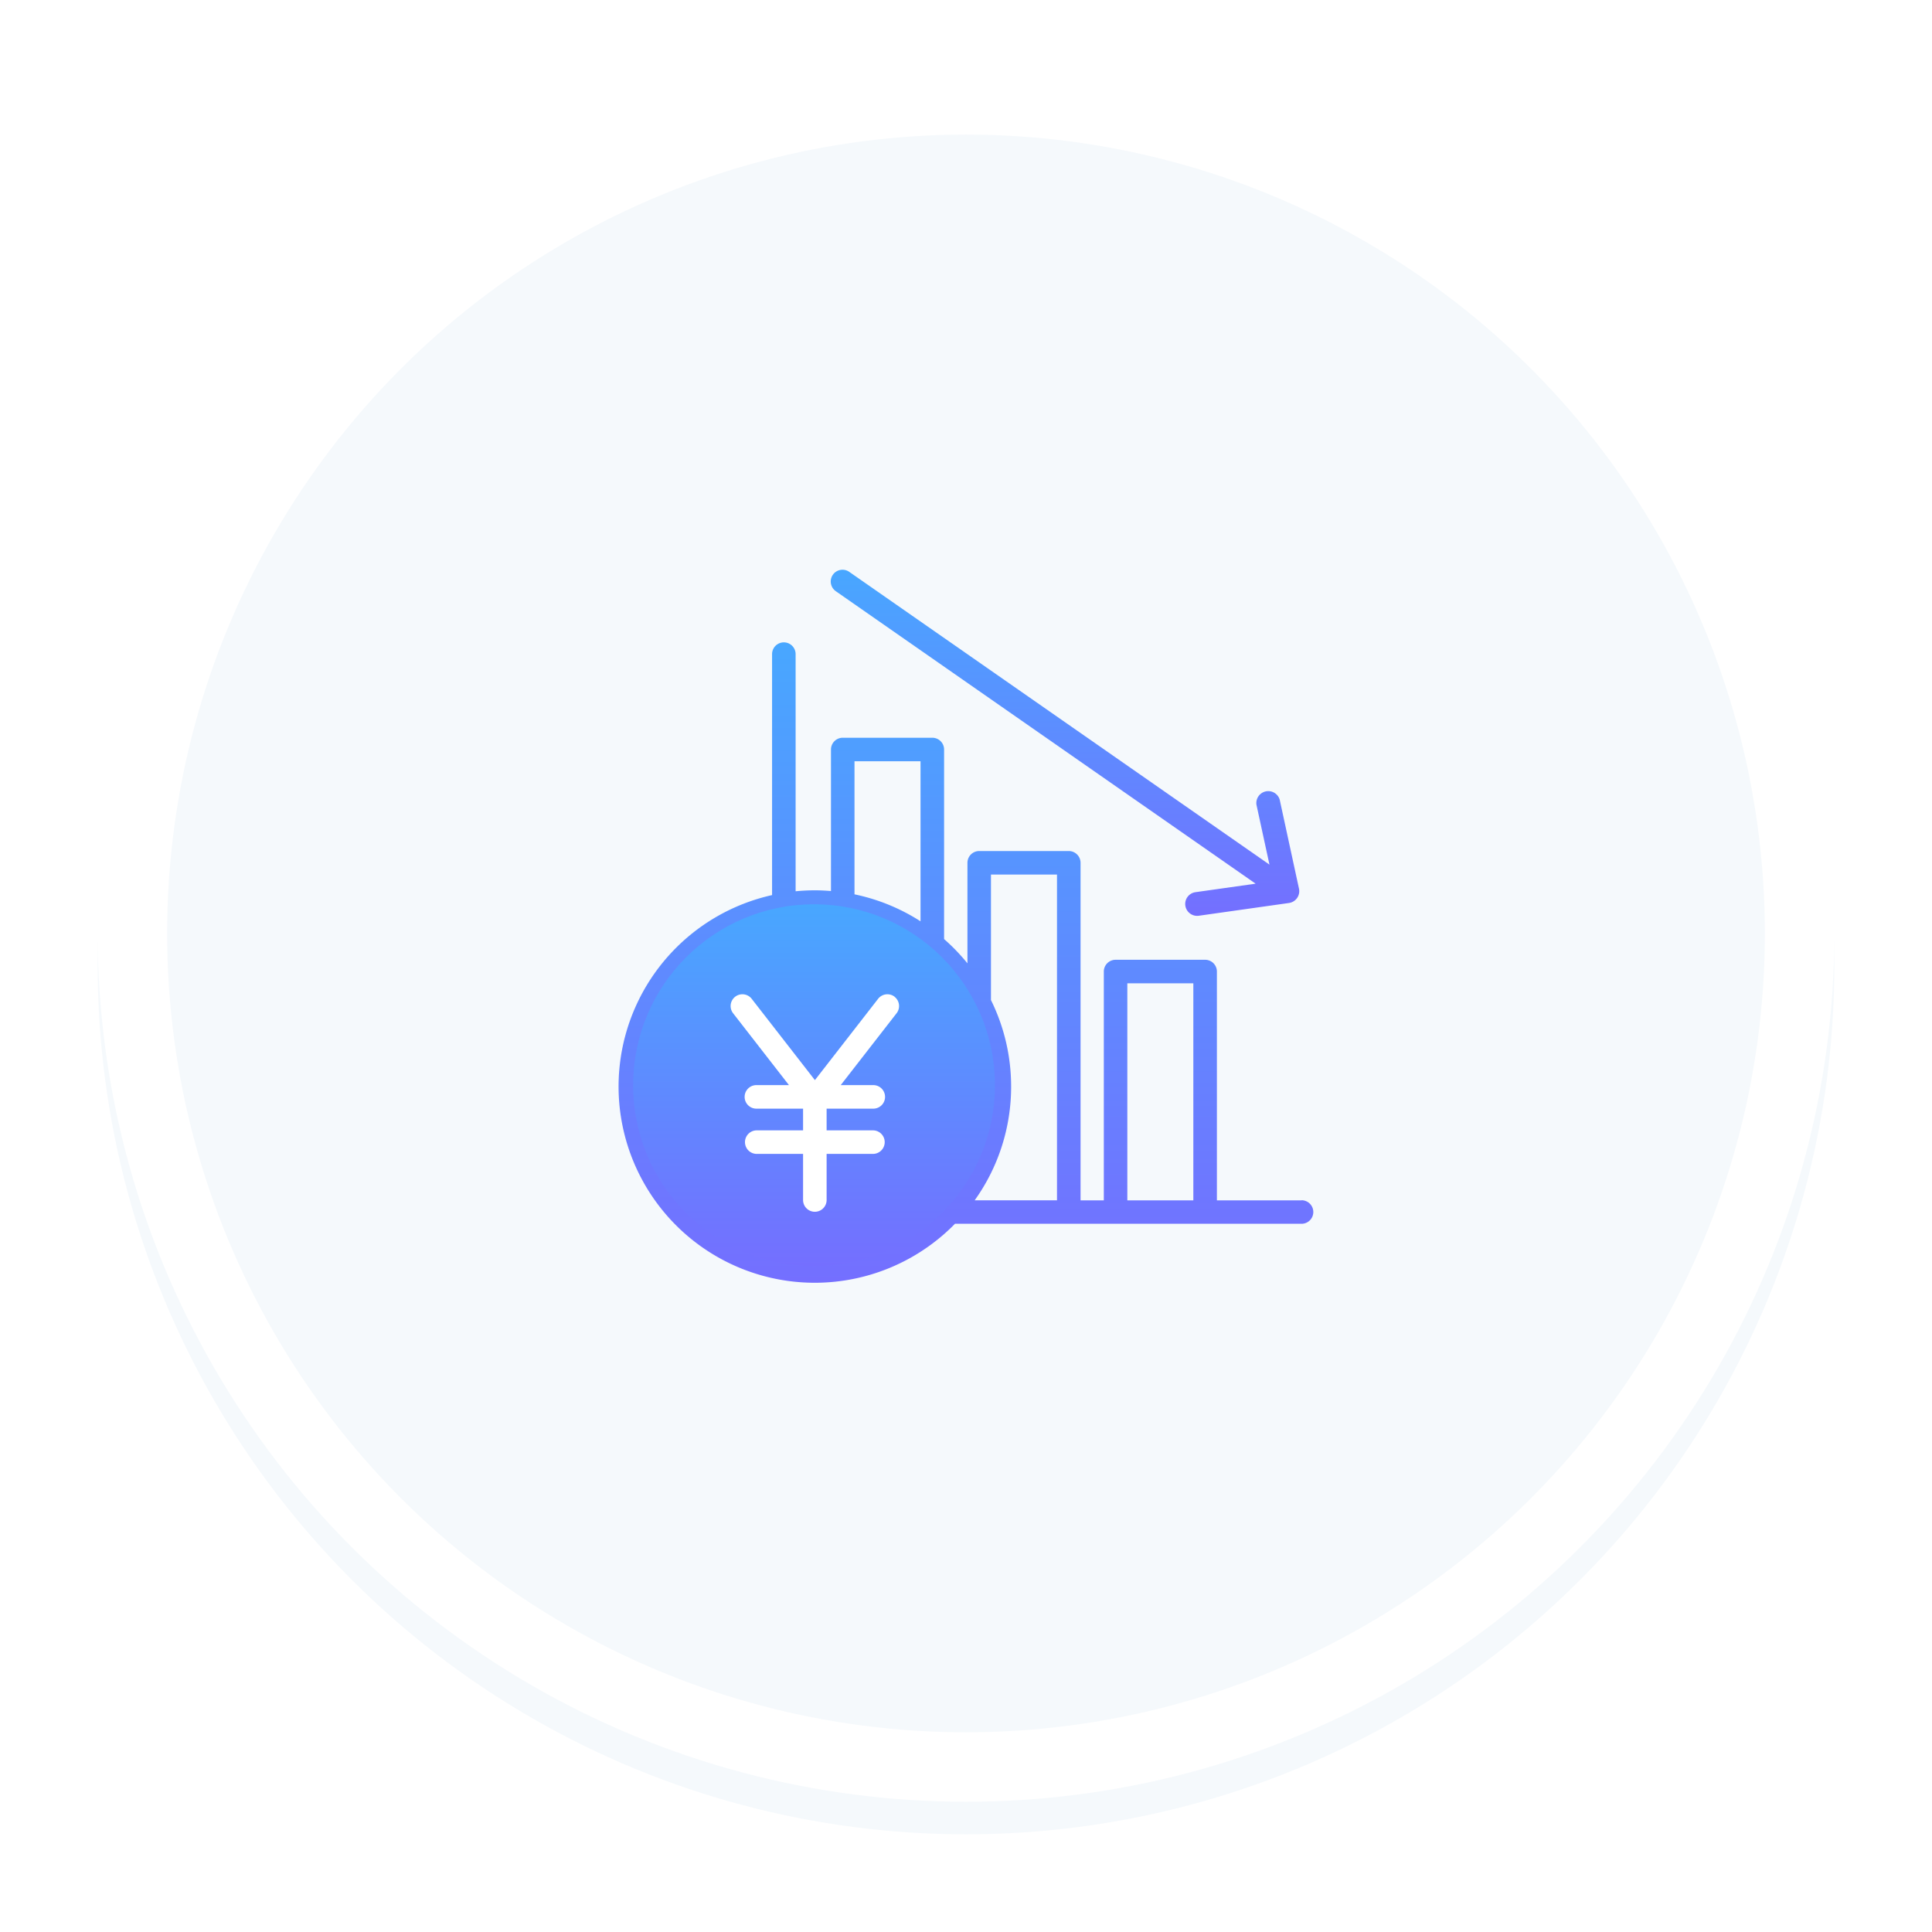 <svg xmlns="http://www.w3.org/2000/svg" xmlns:xlink="http://www.w3.org/1999/xlink" width="178" height="178" viewBox="0 0 178 178">
  <defs>
    <linearGradient id="linear-gradient" x1="0.5" x2="0.5" y2="1" gradientUnits="objectBoundingBox">
      <stop offset="0" stop-color="#48a7ff"/>
      <stop offset="1" stop-color="#746fff"/>
    </linearGradient>
    <filter id="Ellipse_42" x="0" y="0" width="178" height="178" filterUnits="userSpaceOnUse">
      <feOffset dy="3" input="SourceAlpha"/>
      <feGaussianBlur stdDeviation="3" result="blur"/>
      <feFlood flood-opacity="0.161"/>
      <feComposite operator="in" in2="blur"/>
      <feComposite in="SourceGraphic"/>
    </filter>
    <clipPath id="clip-path">
      <rect id="Rectangle_83" data-name="Rectangle 83" width="64" height="77.333" fill="url(#linear-gradient)"/>
    </clipPath>
  </defs>
  <g id="img_merit_02" transform="translate(-638 -3269.785)">
    <g id="Group_103" data-name="Group 103" transform="translate(647 3275.785)">
      <g transform="matrix(1, 0, 0, 1, -9, -6)" filter="url(#Ellipse_42)">
        <circle id="Ellipse_42-2" data-name="Ellipse 42" cx="80" cy="80" r="80" transform="translate(9 6)" fill="#f5f9fc"/>
      </g>
      <circle id="Ellipse_43" data-name="Ellipse 43" cx="76.8" cy="76.8" r="76.8" transform="translate(3.2 3.2)" fill="none" stroke="#fff" stroke-width="6.4"/>
    </g>
    <g id="Group_104" data-name="Group 104" transform="translate(695 3315.778)" clip-path="url(#clip-path)">
      <path id="Path_384" data-name="Path 384" d="M542.916,230.6h-7.8V209.518a1.084,1.084,0,0,0-1.085-1.084h-8.25a1.084,1.084,0,0,0-1.084,1.084V230.6h-2.143V199.5a1.085,1.085,0,0,0-1.084-1.085h-8.252a1.085,1.085,0,0,0-1.085,1.085v9.262a18.19,18.19,0,0,0-2.152-2.236V189.062a1.085,1.085,0,0,0-1.084-1.085h-8.252a1.085,1.085,0,0,0-1.085,1.085V202.1c-.488-.04-.981-.066-1.48-.066-.6,0-1.193.031-1.778.088V180.274a1.084,1.084,0,1,0-2.169,0v22.2a18.075,18.075,0,1,0,16.86,30.275c.028,0,.055.008.083.008H513.8l.021,0h29.093a1.084,1.084,0,0,0,0-2.168ZM526.864,210.6h6.081V230.6h-6.081Zm-25.137-20.457h6.084v14.747a17.99,17.99,0,0,0-6.084-2.485V190.146Zm-3.648,45.881a15.91,15.91,0,1,1,15.909-15.91A15.928,15.928,0,0,1,498.079,236.027Zm18.078-15.91a17.965,17.965,0,0,0-1.857-7.97V200.583h6.084v30.01H512.8a17.976,17.976,0,0,0,3.358-10.476Z" transform="translate(-480 -166)" fill="url(#linear-gradient)"/>
      <circle id="Ellipse_44" data-name="Ellipse 44" cx="16.667" cy="16.667" r="16.667" transform="translate(1.333 37.322)" fill="url(#linear-gradient)"/>
      <path id="Path_385" data-name="Path 385" d="M505.424,211.84a1.085,1.085,0,0,0-1.522.19l-5.823,7.491-5.824-7.491a1.084,1.084,0,0,0-1.712,1.331l5.146,6.62h-3a1.084,1.084,0,0,0,0,2.169h4.3v2h-4.3a1.085,1.085,0,0,0,0,2.169h4.3v4.214a1.085,1.085,0,1,0,2.169,0v-4.214h4.3a1.085,1.085,0,0,0,0-2.169h-4.3v-2h4.3a1.084,1.084,0,0,0,0-2.169h-3l5.146-6.62a1.083,1.083,0,0,0-.19-1.521Z" transform="translate(-480 -166)" fill="#fff"/>
      <path id="Path_386" data-name="Path 386" d="M500.023,174.489l38.66,26.934-5.543.783a1.095,1.095,0,0,0-.932,1.239,1.1,1.1,0,0,0,1.238.932l8.315-1.176a1.1,1.1,0,0,0,.918-1.317l-1.778-8.208a1.1,1.1,0,0,0-2.143.464l1.2,5.527-38.693-26.958a1.085,1.085,0,1,0-1.24,1.78Z" transform="translate(-480 -166)" fill="url(#linear-gradient)"/>
    </g>
  </g>
</svg>
